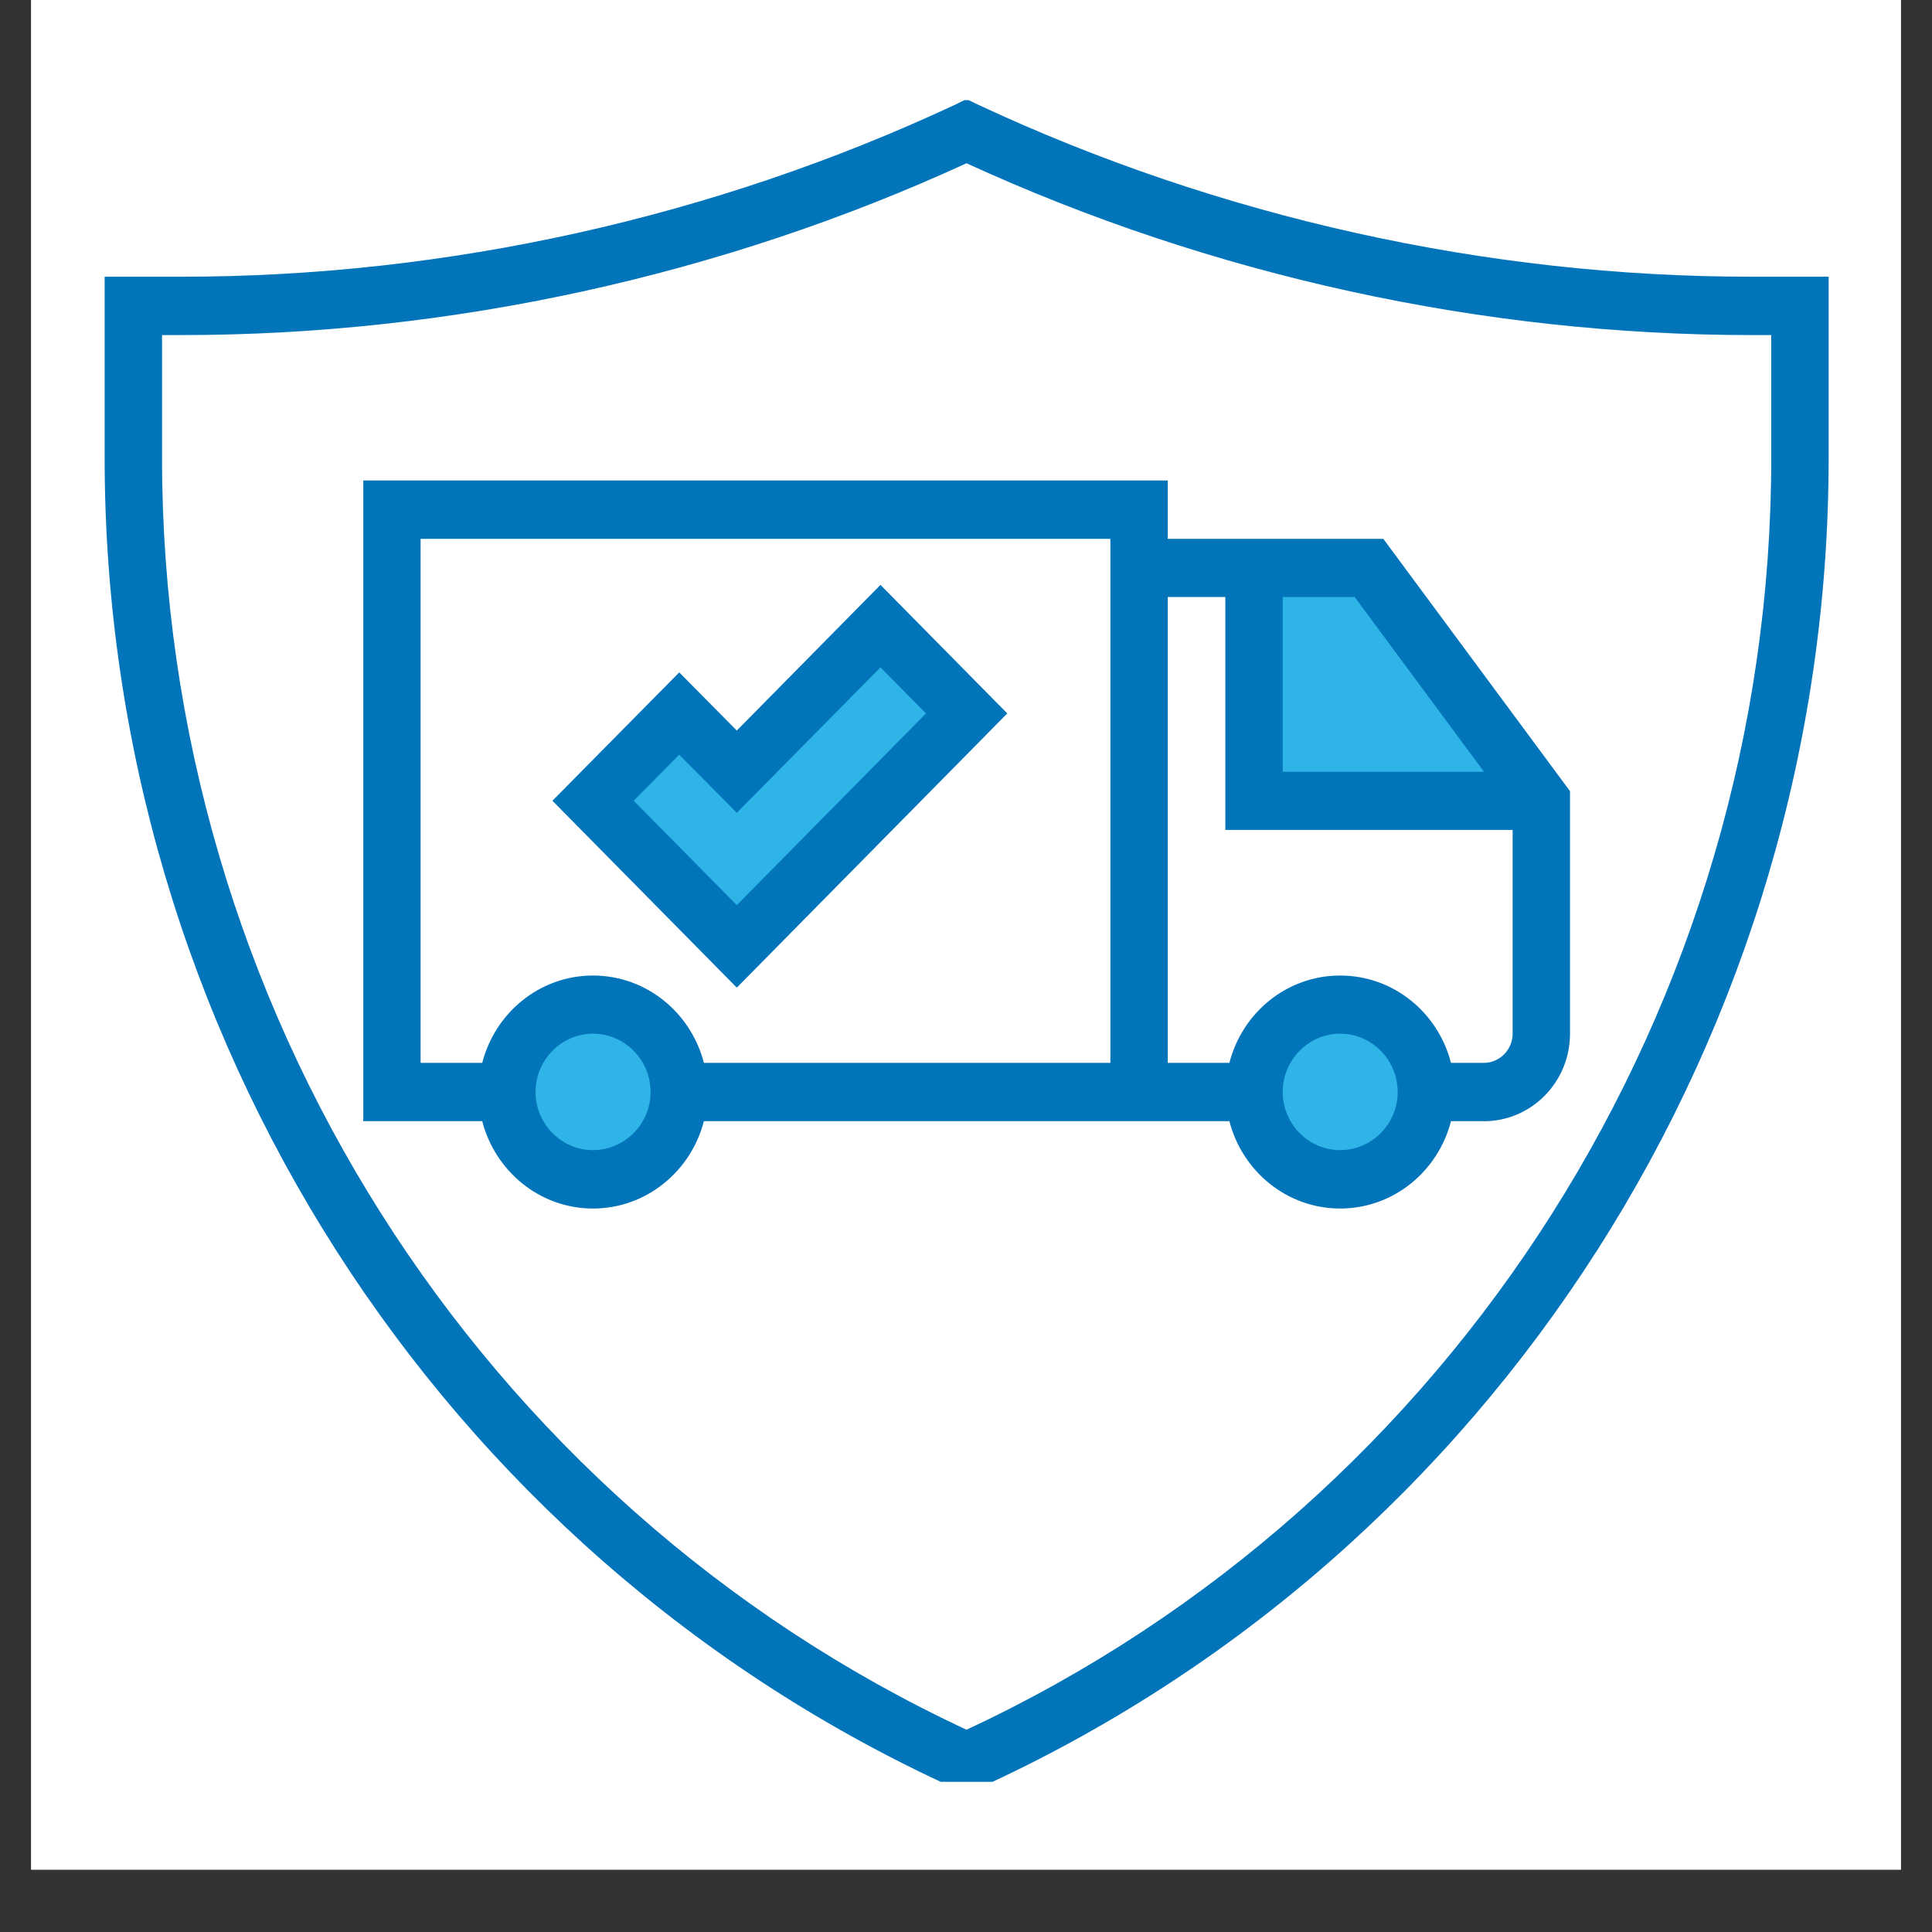 <?xml version="1.0" encoding="UTF-8"?>
<svg xmlns="http://www.w3.org/2000/svg" xmlns:xlink="http://www.w3.org/1999/xlink" width="30pt" height="30pt" viewBox="0 0 30 30" version="1.2">
<rect x="0" y="0" width="30" height="30" fill="#333333" stroke="none"/>
<defs>
<clipPath id="clip1">
  <path d="M 0.484 0 L 29.516 0 L 29.516 29.031 L 0.484 29.031 Z M 0.484 0 "/>
</clipPath>
<clipPath id="clip2">
  <path d="M 1.578 1.555 L 28.43 1.555 L 28.43 27.668 L 1.578 27.668 Z M 1.578 1.555 "/>
</clipPath>
</defs>
<g id="surface1">
<g clip-path="url(#clip1)" clip-rule="nonzero">
<path style=" stroke:none;fill-rule:nonzero;fill:rgb(100%,100%,100%);fill-opacity:1;" d="M 0.484 0 L 29.516 0 L 29.516 36.289 L 0.484 36.289 Z M 0.484 0 "/>
<path style=" stroke:none;fill-rule:nonzero;fill:rgb(100%,100%,100%);fill-opacity:1;" d="M 0.484 0 L 29.516 0 L 29.516 29.031 L 0.484 29.031 Z M 0.484 0 "/>
</g>
<path style=" stroke:none;fill-rule:nonzero;fill:rgb(18.039%,70.589%,90.59%);fill-opacity:1;" d="M 23.934 12.434 L 21.258 8.82 L 19.473 8.82 L 19.473 12.434 L 23.934 12.434 "/>
<path style=" stroke:none;fill-rule:nonzero;fill:rgb(18.039%,70.589%,90.59%);fill-opacity:1;" d="M 10.547 16.957 C 10.547 16.207 9.949 15.602 9.207 15.602 C 8.469 15.602 7.871 16.207 7.871 16.957 C 7.871 17.707 8.469 18.312 9.207 18.312 C 9.949 18.312 10.547 17.707 10.547 16.957 "/>
<path style=" stroke:none;fill-rule:nonzero;fill:rgb(18.039%,70.589%,90.59%);fill-opacity:1;" d="M 22.148 16.957 C 22.148 16.207 21.551 15.602 20.809 15.602 C 20.07 15.602 19.473 16.207 19.473 16.957 C 19.473 17.707 20.07 18.312 20.809 18.312 C 21.551 18.312 22.148 17.707 22.148 16.957 "/>
<path style=" stroke:none;fill-rule:nonzero;fill:rgb(18.039%,70.589%,90.59%);fill-opacity:1;" d="M 9.207 12.434 L 11.441 14.695 L 15.008 11.078 L 13.672 9.723 L 11.441 11.984 L 10.547 11.078 L 9.207 12.434 "/>
<g clip-path="url(#clip2)" clip-rule="nonzero">
<path style=" stroke:none;fill-rule:nonzero;fill:rgb(0.78%,45.49%,72.939%);fill-opacity:1;" d="M 27.504 7.109 C 27.504 15.59 22.605 23.32 15.008 26.859 C 7.414 23.32 2.516 15.59 2.516 7.109 L 2.516 5.203 L 2.82 5.203 C 6.996 5.203 11.207 4.281 15.008 2.535 C 18.812 4.281 23.023 5.203 27.199 5.203 L 27.504 5.203 Z M 15.195 1.629 L 15.008 1.539 L 14.824 1.629 C 11.086 3.375 6.938 4.297 2.82 4.297 L 1.625 4.297 L 1.625 7.109 C 1.625 16.016 6.805 24.125 14.828 27.77 L 15.008 27.848 L 15.191 27.77 C 23.215 24.125 28.395 16.016 28.395 7.109 L 28.395 4.297 L 27.199 4.297 C 23.082 4.297 18.934 3.375 15.195 1.629 "/>
</g>
<path style=" stroke:none;fill-rule:nonzero;fill:rgb(0.78%,45.49%,72.939%);fill-opacity:1;" d="M 23.043 16.504 L 22.531 16.504 C 22.332 15.727 21.641 15.148 20.809 15.148 C 19.98 15.148 19.289 15.727 19.09 16.504 L 18.133 16.504 L 18.133 9.27 L 19.027 9.27 L 19.027 12.887 L 23.488 12.887 L 23.488 16.051 C 23.488 16.301 23.285 16.504 23.043 16.504 Z M 20.809 17.859 C 20.32 17.859 19.918 17.453 19.918 16.957 C 19.918 16.457 20.32 16.051 20.809 16.051 C 21.301 16.051 21.703 16.457 21.703 16.957 C 21.703 17.453 21.301 17.859 20.809 17.859 Z M 17.242 16.504 L 10.93 16.504 C 10.73 15.727 10.039 15.148 9.207 15.148 C 8.379 15.148 7.688 15.727 7.488 16.504 L 6.531 16.504 L 6.531 8.367 L 17.242 8.367 Z M 9.207 17.859 C 8.719 17.859 8.316 17.453 8.316 16.957 C 8.316 16.457 8.719 16.051 9.207 16.051 C 9.699 16.051 10.102 16.457 10.102 16.957 C 10.102 17.453 9.699 17.859 9.207 17.859 Z M 23.043 11.984 L 19.918 11.984 L 19.918 9.27 L 21.035 9.27 Z M 18.133 8.367 L 18.133 7.461 L 5.641 7.461 L 5.641 17.41 L 7.488 17.41 C 7.688 18.184 8.379 18.766 9.207 18.766 C 10.039 18.766 10.73 18.184 10.93 17.41 L 19.09 17.41 C 19.289 18.184 19.98 18.766 20.809 18.766 C 21.641 18.766 22.332 18.184 22.531 17.41 L 23.043 17.41 C 23.781 17.41 24.379 16.801 24.379 16.051 L 24.379 12.285 L 21.48 8.367 L 18.133 8.367 "/>
<path style=" stroke:none;fill-rule:nonzero;fill:rgb(0.78%,45.49%,72.939%);fill-opacity:1;" d="M 10.547 11.719 L 11.441 12.621 L 13.672 10.363 L 14.379 11.078 L 11.441 14.055 L 9.84 12.434 Z M 15.641 11.078 L 13.672 9.082 L 11.441 11.344 L 10.547 10.441 L 8.578 12.434 L 11.441 15.336 L 15.641 11.078 "/>
</g>
</svg>
